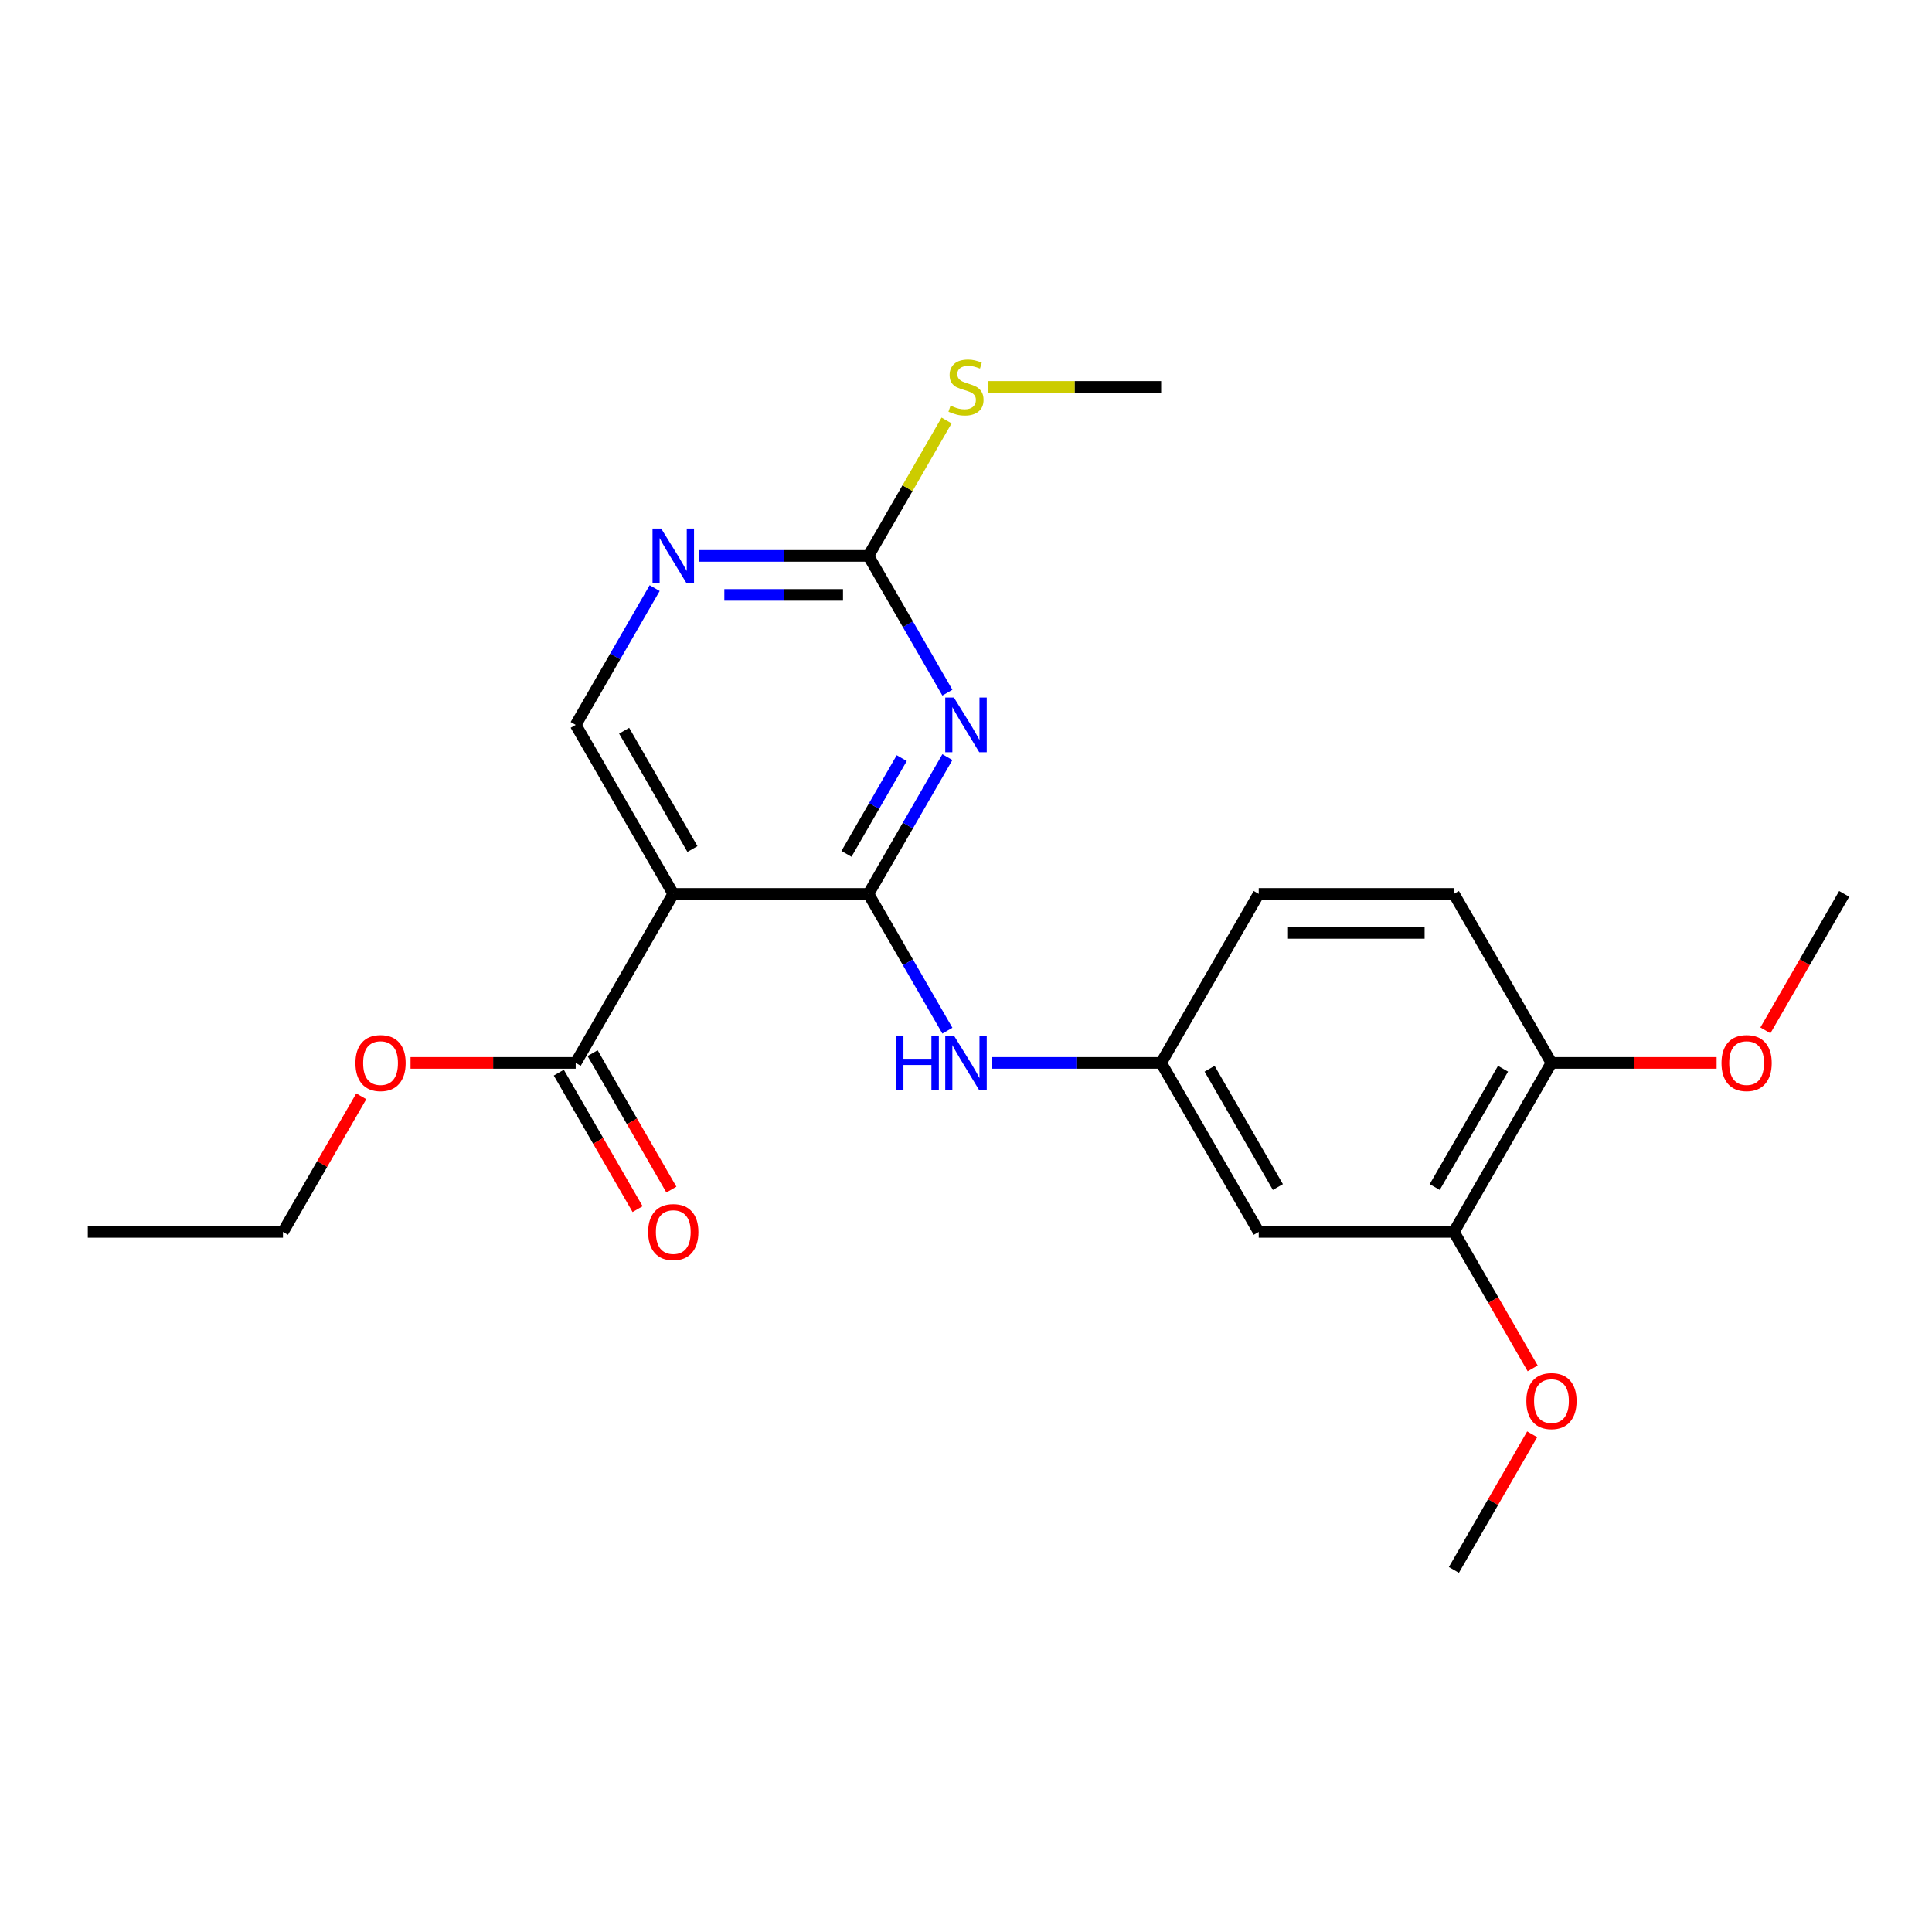 <?xml version='1.0' encoding='iso-8859-1'?>
<svg version='1.1' baseProfile='full'
              xmlns='http://www.w3.org/2000/svg'
                      xmlns:rdkit='http://www.rdkit.org/xml'
                      xmlns:xlink='http://www.w3.org/1999/xlink'
                  xml:space='preserve'
width='1000px' height='1000px' viewBox='0 0 1000 1000'>
<!-- END OF HEADER -->
<rect style='opacity:1.0;fill:#FFFFFF;stroke:none' width='1000' height='1000' x='0' y='0'> </rect>
<path class='bond-0' d='M 449.495,462.68 L 469.931,427.283' style='fill:none;fill-rule:evenodd;stroke:#000000;stroke-width:6px;stroke-linecap:butt;stroke-linejoin:miter;stroke-opacity:1' />
<path class='bond-0' d='M 469.931,427.283 L 490.367,391.887' style='fill:none;fill-rule:evenodd;stroke:#0000FF;stroke-width:6px;stroke-linecap:butt;stroke-linejoin:miter;stroke-opacity:1' />
<path class='bond-0' d='M 438.13,441.96 L 452.435,417.182' style='fill:none;fill-rule:evenodd;stroke:#000000;stroke-width:6px;stroke-linecap:butt;stroke-linejoin:miter;stroke-opacity:1' />
<path class='bond-0' d='M 452.435,417.182 L 466.741,392.405' style='fill:none;fill-rule:evenodd;stroke:#0000FF;stroke-width:6px;stroke-linecap:butt;stroke-linejoin:miter;stroke-opacity:1' />
<path class='bond-1' d='M 449.495,462.68 L 348.485,462.68' style='fill:none;fill-rule:evenodd;stroke:#000000;stroke-width:6px;stroke-linecap:butt;stroke-linejoin:miter;stroke-opacity:1' />
<path class='bond-4' d='M 449.495,462.68 L 469.931,498.076' style='fill:none;fill-rule:evenodd;stroke:#000000;stroke-width:6px;stroke-linecap:butt;stroke-linejoin:miter;stroke-opacity:1' />
<path class='bond-4' d='M 469.931,498.076 L 490.367,533.472' style='fill:none;fill-rule:evenodd;stroke:#0000FF;stroke-width:6px;stroke-linecap:butt;stroke-linejoin:miter;stroke-opacity:1' />
<path class='bond-2' d='M 490.367,358.517 L 469.931,323.121' style='fill:none;fill-rule:evenodd;stroke:#0000FF;stroke-width:6px;stroke-linecap:butt;stroke-linejoin:miter;stroke-opacity:1' />
<path class='bond-2' d='M 469.931,323.121 L 449.495,287.725' style='fill:none;fill-rule:evenodd;stroke:#000000;stroke-width:6px;stroke-linecap:butt;stroke-linejoin:miter;stroke-opacity:1' />
<path class='bond-3' d='M 348.485,462.68 L 297.98,550.157' style='fill:none;fill-rule:evenodd;stroke:#000000;stroke-width:6px;stroke-linecap:butt;stroke-linejoin:miter;stroke-opacity:1' />
<path class='bond-6' d='M 348.485,462.68 L 297.98,375.202' style='fill:none;fill-rule:evenodd;stroke:#000000;stroke-width:6px;stroke-linecap:butt;stroke-linejoin:miter;stroke-opacity:1' />
<path class='bond-6' d='M 358.405,439.457 L 323.051,378.223' style='fill:none;fill-rule:evenodd;stroke:#000000;stroke-width:6px;stroke-linecap:butt;stroke-linejoin:miter;stroke-opacity:1' />
<path class='bond-12' d='M 449.495,287.725 L 469.723,252.689' style='fill:none;fill-rule:evenodd;stroke:#000000;stroke-width:6px;stroke-linecap:butt;stroke-linejoin:miter;stroke-opacity:1' />
<path class='bond-12' d='M 469.723,252.689 L 489.951,217.653' style='fill:none;fill-rule:evenodd;stroke:#CCCC00;stroke-width:6px;stroke-linecap:butt;stroke-linejoin:miter;stroke-opacity:1' />
<path class='bond-23' d='M 449.495,287.725 L 405.623,287.725' style='fill:none;fill-rule:evenodd;stroke:#000000;stroke-width:6px;stroke-linecap:butt;stroke-linejoin:miter;stroke-opacity:1' />
<path class='bond-23' d='M 405.623,287.725 L 361.75,287.725' style='fill:none;fill-rule:evenodd;stroke:#0000FF;stroke-width:6px;stroke-linecap:butt;stroke-linejoin:miter;stroke-opacity:1' />
<path class='bond-23' d='M 436.333,307.927 L 405.623,307.927' style='fill:none;fill-rule:evenodd;stroke:#000000;stroke-width:6px;stroke-linecap:butt;stroke-linejoin:miter;stroke-opacity:1' />
<path class='bond-23' d='M 405.623,307.927 L 374.912,307.927' style='fill:none;fill-rule:evenodd;stroke:#0000FF;stroke-width:6px;stroke-linecap:butt;stroke-linejoin:miter;stroke-opacity:1' />
<path class='bond-11' d='M 289.232,555.207 L 309.622,590.523' style='fill:none;fill-rule:evenodd;stroke:#000000;stroke-width:6px;stroke-linecap:butt;stroke-linejoin:miter;stroke-opacity:1' />
<path class='bond-11' d='M 309.622,590.523 L 330.012,625.839' style='fill:none;fill-rule:evenodd;stroke:#FF0000;stroke-width:6px;stroke-linecap:butt;stroke-linejoin:miter;stroke-opacity:1' />
<path class='bond-11' d='M 306.728,545.106 L 327.117,580.422' style='fill:none;fill-rule:evenodd;stroke:#000000;stroke-width:6px;stroke-linecap:butt;stroke-linejoin:miter;stroke-opacity:1' />
<path class='bond-11' d='M 327.117,580.422 L 347.507,615.738' style='fill:none;fill-rule:evenodd;stroke:#FF0000;stroke-width:6px;stroke-linecap:butt;stroke-linejoin:miter;stroke-opacity:1' />
<path class='bond-15' d='M 297.98,550.157 L 255.237,550.157' style='fill:none;fill-rule:evenodd;stroke:#000000;stroke-width:6px;stroke-linecap:butt;stroke-linejoin:miter;stroke-opacity:1' />
<path class='bond-15' d='M 255.237,550.157 L 212.495,550.157' style='fill:none;fill-rule:evenodd;stroke:#FF0000;stroke-width:6px;stroke-linecap:butt;stroke-linejoin:miter;stroke-opacity:1' />
<path class='bond-9' d='M 513.265,550.157 L 557.138,550.157' style='fill:none;fill-rule:evenodd;stroke:#0000FF;stroke-width:6px;stroke-linecap:butt;stroke-linejoin:miter;stroke-opacity:1' />
<path class='bond-9' d='M 557.138,550.157 L 601.01,550.157' style='fill:none;fill-rule:evenodd;stroke:#000000;stroke-width:6px;stroke-linecap:butt;stroke-linejoin:miter;stroke-opacity:1' />
<path class='bond-5' d='M 338.852,304.41 L 318.416,339.806' style='fill:none;fill-rule:evenodd;stroke:#0000FF;stroke-width:6px;stroke-linecap:butt;stroke-linejoin:miter;stroke-opacity:1' />
<path class='bond-5' d='M 318.416,339.806 L 297.98,375.202' style='fill:none;fill-rule:evenodd;stroke:#000000;stroke-width:6px;stroke-linecap:butt;stroke-linejoin:miter;stroke-opacity:1' />
<path class='bond-7' d='M 651.515,637.634 L 601.01,550.157' style='fill:none;fill-rule:evenodd;stroke:#000000;stroke-width:6px;stroke-linecap:butt;stroke-linejoin:miter;stroke-opacity:1' />
<path class='bond-7' d='M 661.435,614.412 L 626.081,553.177' style='fill:none;fill-rule:evenodd;stroke:#000000;stroke-width:6px;stroke-linecap:butt;stroke-linejoin:miter;stroke-opacity:1' />
<path class='bond-8' d='M 651.515,637.634 L 752.525,637.634' style='fill:none;fill-rule:evenodd;stroke:#000000;stroke-width:6px;stroke-linecap:butt;stroke-linejoin:miter;stroke-opacity:1' />
<path class='bond-16' d='M 752.525,637.634 L 772.915,672.95' style='fill:none;fill-rule:evenodd;stroke:#000000;stroke-width:6px;stroke-linecap:butt;stroke-linejoin:miter;stroke-opacity:1' />
<path class='bond-16' d='M 772.915,672.95 L 793.305,708.266' style='fill:none;fill-rule:evenodd;stroke:#FF0000;stroke-width:6px;stroke-linecap:butt;stroke-linejoin:miter;stroke-opacity:1' />
<path class='bond-24' d='M 752.525,637.634 L 803.03,550.157' style='fill:none;fill-rule:evenodd;stroke:#000000;stroke-width:6px;stroke-linecap:butt;stroke-linejoin:miter;stroke-opacity:1' />
<path class='bond-24' d='M 742.606,614.412 L 777.959,553.177' style='fill:none;fill-rule:evenodd;stroke:#000000;stroke-width:6px;stroke-linecap:butt;stroke-linejoin:miter;stroke-opacity:1' />
<path class='bond-14' d='M 601.01,550.157 L 651.515,462.68' style='fill:none;fill-rule:evenodd;stroke:#000000;stroke-width:6px;stroke-linecap:butt;stroke-linejoin:miter;stroke-opacity:1' />
<path class='bond-10' d='M 803.03,550.157 L 752.525,462.68' style='fill:none;fill-rule:evenodd;stroke:#000000;stroke-width:6px;stroke-linecap:butt;stroke-linejoin:miter;stroke-opacity:1' />
<path class='bond-17' d='M 803.03,550.157 L 845.773,550.157' style='fill:none;fill-rule:evenodd;stroke:#000000;stroke-width:6px;stroke-linecap:butt;stroke-linejoin:miter;stroke-opacity:1' />
<path class='bond-17' d='M 845.773,550.157 L 888.515,550.157' style='fill:none;fill-rule:evenodd;stroke:#FF0000;stroke-width:6px;stroke-linecap:butt;stroke-linejoin:miter;stroke-opacity:1' />
<path class='bond-18' d='M 511.605,200.248 L 556.308,200.248' style='fill:none;fill-rule:evenodd;stroke:#CCCC00;stroke-width:6px;stroke-linecap:butt;stroke-linejoin:miter;stroke-opacity:1' />
<path class='bond-18' d='M 556.308,200.248 L 601.01,200.248' style='fill:none;fill-rule:evenodd;stroke:#000000;stroke-width:6px;stroke-linecap:butt;stroke-linejoin:miter;stroke-opacity:1' />
<path class='bond-13' d='M 752.525,462.68 L 651.515,462.68' style='fill:none;fill-rule:evenodd;stroke:#000000;stroke-width:6px;stroke-linecap:butt;stroke-linejoin:miter;stroke-opacity:1' />
<path class='bond-13' d='M 737.374,482.882 L 666.667,482.882' style='fill:none;fill-rule:evenodd;stroke:#000000;stroke-width:6px;stroke-linecap:butt;stroke-linejoin:miter;stroke-opacity:1' />
<path class='bond-19' d='M 186.99,567.442 L 166.727,602.538' style='fill:none;fill-rule:evenodd;stroke:#FF0000;stroke-width:6px;stroke-linecap:butt;stroke-linejoin:miter;stroke-opacity:1' />
<path class='bond-19' d='M 166.727,602.538 L 146.465,637.634' style='fill:none;fill-rule:evenodd;stroke:#000000;stroke-width:6px;stroke-linecap:butt;stroke-linejoin:miter;stroke-opacity:1' />
<path class='bond-20' d='M 793.051,742.397 L 772.788,777.493' style='fill:none;fill-rule:evenodd;stroke:#FF0000;stroke-width:6px;stroke-linecap:butt;stroke-linejoin:miter;stroke-opacity:1' />
<path class='bond-20' d='M 772.788,777.493 L 752.525,812.589' style='fill:none;fill-rule:evenodd;stroke:#000000;stroke-width:6px;stroke-linecap:butt;stroke-linejoin:miter;stroke-opacity:1' />
<path class='bond-21' d='M 913.766,533.312 L 934.156,497.996' style='fill:none;fill-rule:evenodd;stroke:#FF0000;stroke-width:6px;stroke-linecap:butt;stroke-linejoin:miter;stroke-opacity:1' />
<path class='bond-21' d='M 934.156,497.996 L 954.545,462.68' style='fill:none;fill-rule:evenodd;stroke:#000000;stroke-width:6px;stroke-linecap:butt;stroke-linejoin:miter;stroke-opacity:1' />
<path class='bond-22' d='M 146.465,637.634 L 45.455,637.634' style='fill:none;fill-rule:evenodd;stroke:#000000;stroke-width:6px;stroke-linecap:butt;stroke-linejoin:miter;stroke-opacity:1' />
<path  class='atom-1' d='M 493.74 361.042
L 503.02 376.042
Q 503.94 377.522, 505.42 380.202
Q 506.9 382.882, 506.98 383.042
L 506.98 361.042
L 510.74 361.042
L 510.74 389.362
L 506.86 389.362
L 496.9 372.962
Q 495.74 371.042, 494.5 368.842
Q 493.3 366.642, 492.94 365.962
L 492.94 389.362
L 489.26 389.362
L 489.26 361.042
L 493.74 361.042
' fill='#0000FF'/>
<path  class='atom-5' d='M 463.78 535.997
L 467.62 535.997
L 467.62 548.037
L 482.1 548.037
L 482.1 535.997
L 485.94 535.997
L 485.94 564.317
L 482.1 564.317
L 482.1 551.237
L 467.62 551.237
L 467.62 564.317
L 463.78 564.317
L 463.78 535.997
' fill='#0000FF'/>
<path  class='atom-5' d='M 493.74 535.997
L 503.02 550.997
Q 503.94 552.477, 505.42 555.157
Q 506.9 557.837, 506.98 557.997
L 506.98 535.997
L 510.74 535.997
L 510.74 564.317
L 506.86 564.317
L 496.9 547.917
Q 495.74 545.997, 494.5 543.797
Q 493.3 541.597, 492.94 540.917
L 492.94 564.317
L 489.26 564.317
L 489.26 535.997
L 493.74 535.997
' fill='#0000FF'/>
<path  class='atom-6' d='M 342.225 273.565
L 351.505 288.565
Q 352.425 290.045, 353.905 292.725
Q 355.385 295.405, 355.465 295.565
L 355.465 273.565
L 359.225 273.565
L 359.225 301.885
L 355.345 301.885
L 345.385 285.485
Q 344.225 283.565, 342.985 281.365
Q 341.785 279.165, 341.425 278.485
L 341.425 301.885
L 337.745 301.885
L 337.745 273.565
L 342.225 273.565
' fill='#0000FF'/>
<path  class='atom-12' d='M 335.485 637.714
Q 335.485 630.914, 338.845 627.114
Q 342.205 623.314, 348.485 623.314
Q 354.765 623.314, 358.125 627.114
Q 361.485 630.914, 361.485 637.714
Q 361.485 644.594, 358.085 648.514
Q 354.685 652.394, 348.485 652.394
Q 342.245 652.394, 338.845 648.514
Q 335.485 644.634, 335.485 637.714
M 348.485 649.194
Q 352.805 649.194, 355.125 646.314
Q 357.485 643.394, 357.485 637.714
Q 357.485 632.154, 355.125 629.354
Q 352.805 626.514, 348.485 626.514
Q 344.165 626.514, 341.805 629.314
Q 339.485 632.114, 339.485 637.714
Q 339.485 643.434, 341.805 646.314
Q 344.165 649.194, 348.485 649.194
' fill='#FF0000'/>
<path  class='atom-13' d='M 492 209.968
Q 492.32 210.088, 493.64 210.648
Q 494.96 211.208, 496.4 211.568
Q 497.88 211.888, 499.32 211.888
Q 502 211.888, 503.56 210.608
Q 505.12 209.288, 505.12 207.008
Q 505.12 205.448, 504.32 204.488
Q 503.56 203.528, 502.36 203.008
Q 501.16 202.488, 499.16 201.888
Q 496.64 201.128, 495.12 200.408
Q 493.64 199.688, 492.56 198.168
Q 491.52 196.648, 491.52 194.088
Q 491.52 190.528, 493.92 188.328
Q 496.36 186.128, 501.16 186.128
Q 504.44 186.128, 508.16 187.688
L 507.24 190.768
Q 503.84 189.368, 501.28 189.368
Q 498.52 189.368, 497 190.528
Q 495.48 191.648, 495.52 193.608
Q 495.52 195.128, 496.28 196.048
Q 497.08 196.968, 498.2 197.488
Q 499.36 198.008, 501.28 198.608
Q 503.84 199.408, 505.36 200.208
Q 506.88 201.008, 507.96 202.648
Q 509.08 204.248, 509.08 207.008
Q 509.08 210.928, 506.44 213.048
Q 503.84 215.128, 499.48 215.128
Q 496.96 215.128, 495.04 214.568
Q 493.16 214.048, 490.92 213.128
L 492 209.968
' fill='#CCCC00'/>
<path  class='atom-16' d='M 183.97 550.237
Q 183.97 543.437, 187.33 539.637
Q 190.69 535.837, 196.97 535.837
Q 203.25 535.837, 206.61 539.637
Q 209.97 543.437, 209.97 550.237
Q 209.97 557.117, 206.57 561.037
Q 203.17 564.917, 196.97 564.917
Q 190.73 564.917, 187.33 561.037
Q 183.97 557.157, 183.97 550.237
M 196.97 561.717
Q 201.29 561.717, 203.61 558.837
Q 205.97 555.917, 205.97 550.237
Q 205.97 544.677, 203.61 541.877
Q 201.29 539.037, 196.97 539.037
Q 192.65 539.037, 190.29 541.837
Q 187.97 544.637, 187.97 550.237
Q 187.97 555.957, 190.29 558.837
Q 192.65 561.717, 196.97 561.717
' fill='#FF0000'/>
<path  class='atom-17' d='M 790.03 725.191
Q 790.03 718.391, 793.39 714.591
Q 796.75 710.791, 803.03 710.791
Q 809.31 710.791, 812.67 714.591
Q 816.03 718.391, 816.03 725.191
Q 816.03 732.071, 812.63 735.991
Q 809.23 739.871, 803.03 739.871
Q 796.79 739.871, 793.39 735.991
Q 790.03 732.111, 790.03 725.191
M 803.03 736.671
Q 807.35 736.671, 809.67 733.791
Q 812.03 730.871, 812.03 725.191
Q 812.03 719.631, 809.67 716.831
Q 807.35 713.991, 803.03 713.991
Q 798.71 713.991, 796.35 716.791
Q 794.03 719.591, 794.03 725.191
Q 794.03 730.911, 796.35 733.791
Q 798.71 736.671, 803.03 736.671
' fill='#FF0000'/>
<path  class='atom-18' d='M 891.04 550.237
Q 891.04 543.437, 894.4 539.637
Q 897.76 535.837, 904.04 535.837
Q 910.32 535.837, 913.68 539.637
Q 917.04 543.437, 917.04 550.237
Q 917.04 557.117, 913.64 561.037
Q 910.24 564.917, 904.04 564.917
Q 897.8 564.917, 894.4 561.037
Q 891.04 557.157, 891.04 550.237
M 904.04 561.717
Q 908.36 561.717, 910.68 558.837
Q 913.04 555.917, 913.04 550.237
Q 913.04 544.677, 910.68 541.877
Q 908.36 539.037, 904.04 539.037
Q 899.72 539.037, 897.36 541.837
Q 895.04 544.637, 895.04 550.237
Q 895.04 555.957, 897.36 558.837
Q 899.72 561.717, 904.04 561.717
' fill='#FF0000'/>
</svg>
